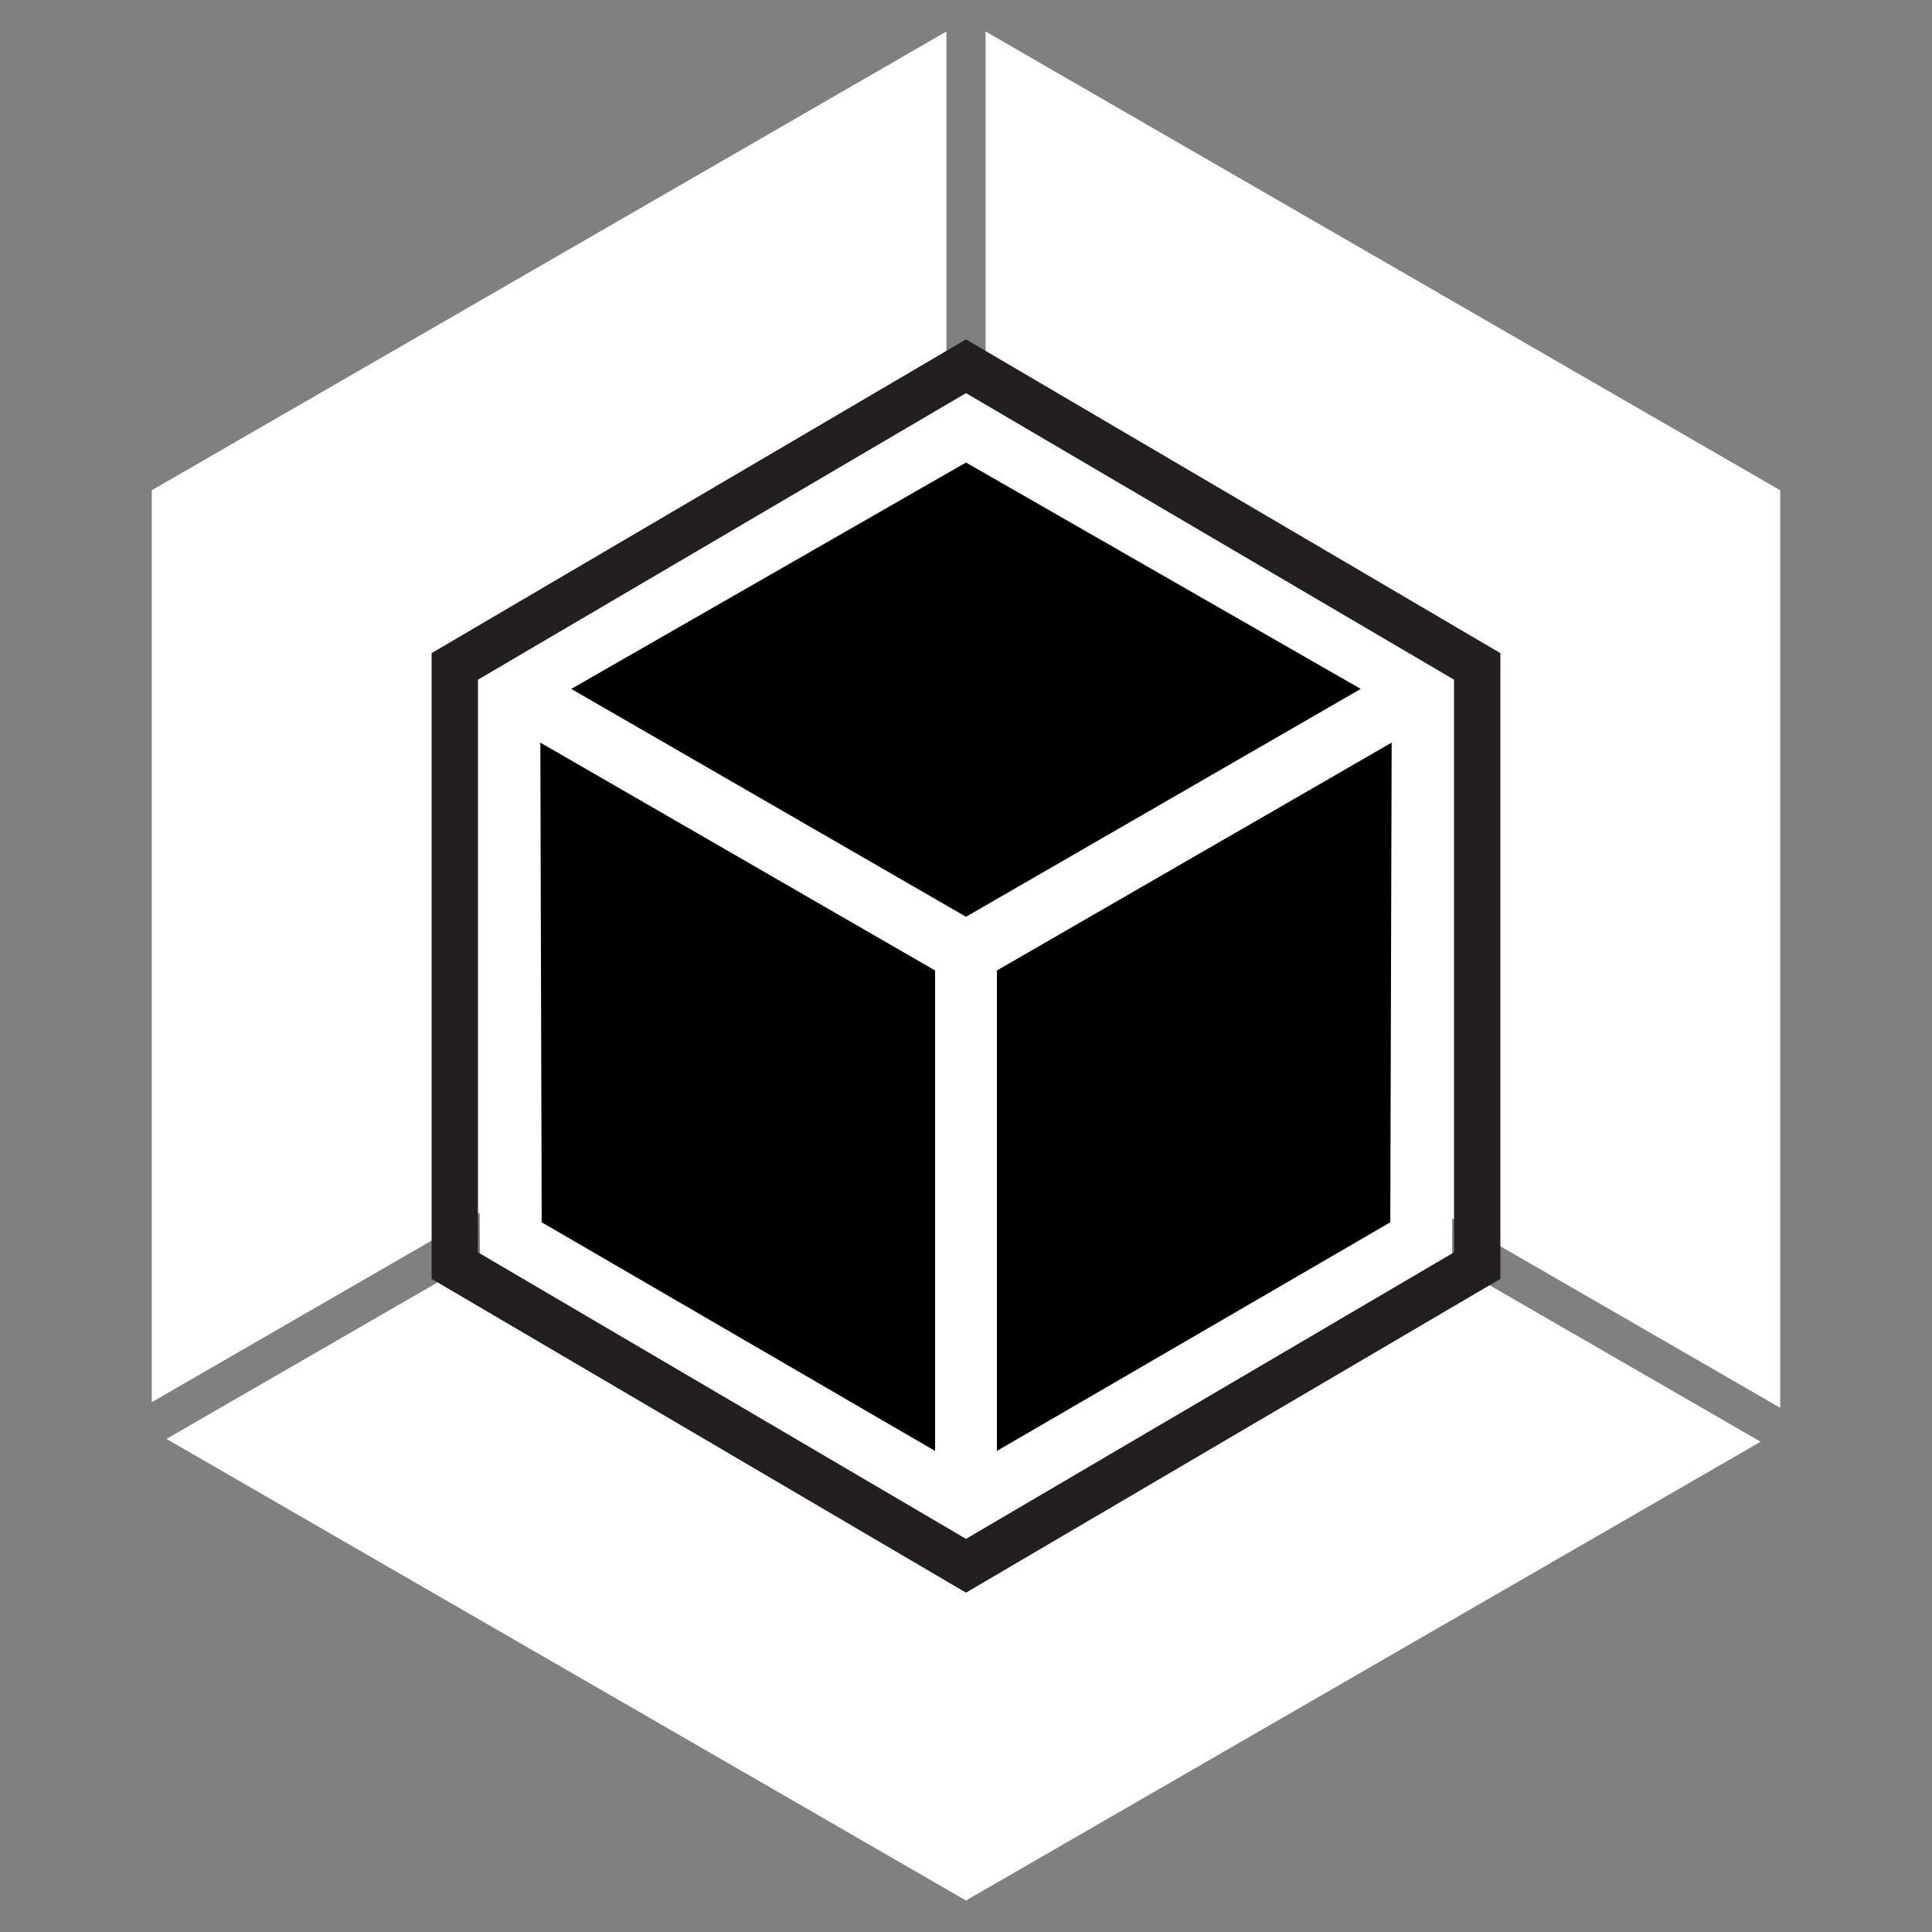 <?xml version="1.0" encoding="UTF-8"?>
<svg id="Layer_1" data-name="Layer 1" xmlns="http://www.w3.org/2000/svg" viewBox="0 0 500 500">
  <rect x="0" y="0" width="500" height="500" fill="#808080" stroke="none"/>
  <defs>
    <style>
      .cls-1 {
        fill: #231f20;
      }

      .cls-2 {
        fill: #fff;
      }
    </style>
  </defs>
  <g>
    <polygon class="cls-2" points="255.07 245.61 460.72 364.34 460.72 126.88 255.07 8.15 255.07 245.61"/>
    <polygon class="cls-2" points="238.59 247.8 237.63 247.25 242.7 238.47 244.93 239.75 244.93 8.15 39.28 126.88 39.28 362.88 238.59 247.8"/>
    <polygon class="cls-2" points="248.73 253.66 43.08 372.39 250 491.85 455.65 373.12 248.73 253.66"/>
  </g>
  <g>
    <g>
      <polygon points="132.2 320.94 250 252.92 250 110.48 131.8 178.27 132.2 320.94 132.2 320.94"/>
      <path class="cls-2" d="M124.24,334.78l-.45-161.13,134.21-76.97v160.87l-133.76,77.24ZM139.81,182.9l.35,124.21,101.84-58.8v-124.01l-102.19,58.6Z"/>
    </g>
    <g>
      <polygon points="250 252.92 367.8 320.94 368.2 178.27 250 110.48 250 252.92 250 252.92"/>
      <path class="cls-2" d="M375.76,334.78l-133.76-77.24V96.67l134.21,76.97-.45,161.13ZM258,248.31l101.84,58.8.35-124.21-102.19-58.6v124.01Z"/>
    </g>
    <g>
      <polygon points="250 389.41 132.2 320.94 131.8 178.27 250 246.5 250 389.41 250 389.41"/>
      <path class="cls-2" d="M258,403.31l-133.79-77.75-.45-161.16,134.24,77.49v161.43ZM140.19,316.33l101.81,59.17v-124.38l-102.16-58.97.35,124.18Z"/>
    </g>
    <g>
      <polygon points="367.8 320.94 250 389.41 250 246.5 368.2 178.27 367.8 320.94 367.8 320.94"/>
      <path class="cls-2" d="M242,403.31v-161.43l134.24-77.49-.45,161.16-133.79,77.75ZM258,251.12v124.38l101.81-59.17.35-124.18-102.16,58.97Z"/>
    </g>
    <g>
      <polygon points="368.2 178.27 250 246.5 131.8 178.27 250 110.48 368.2 178.27 368.2 178.27"/>
      <path class="cls-2" d="M250,255.74l-134.24-77.49,134.24-76.99,134.24,76.99-134.24,77.49ZM147.84,178.29l102.16,58.97,102.16-58.97-102.16-58.59-102.16,58.59Z"/>
    </g>
  </g>
  <path class="cls-1" d="M250,412.18l-138.3-81.21v-161.94l138.3-81.2,138.3,81.2v161.94l-138.3,81.21ZM123.7,324.1l126.3,74.16,126.3-74.16v-148.2l-126.3-74.16-126.3,74.16v148.2Z"/>
</svg>